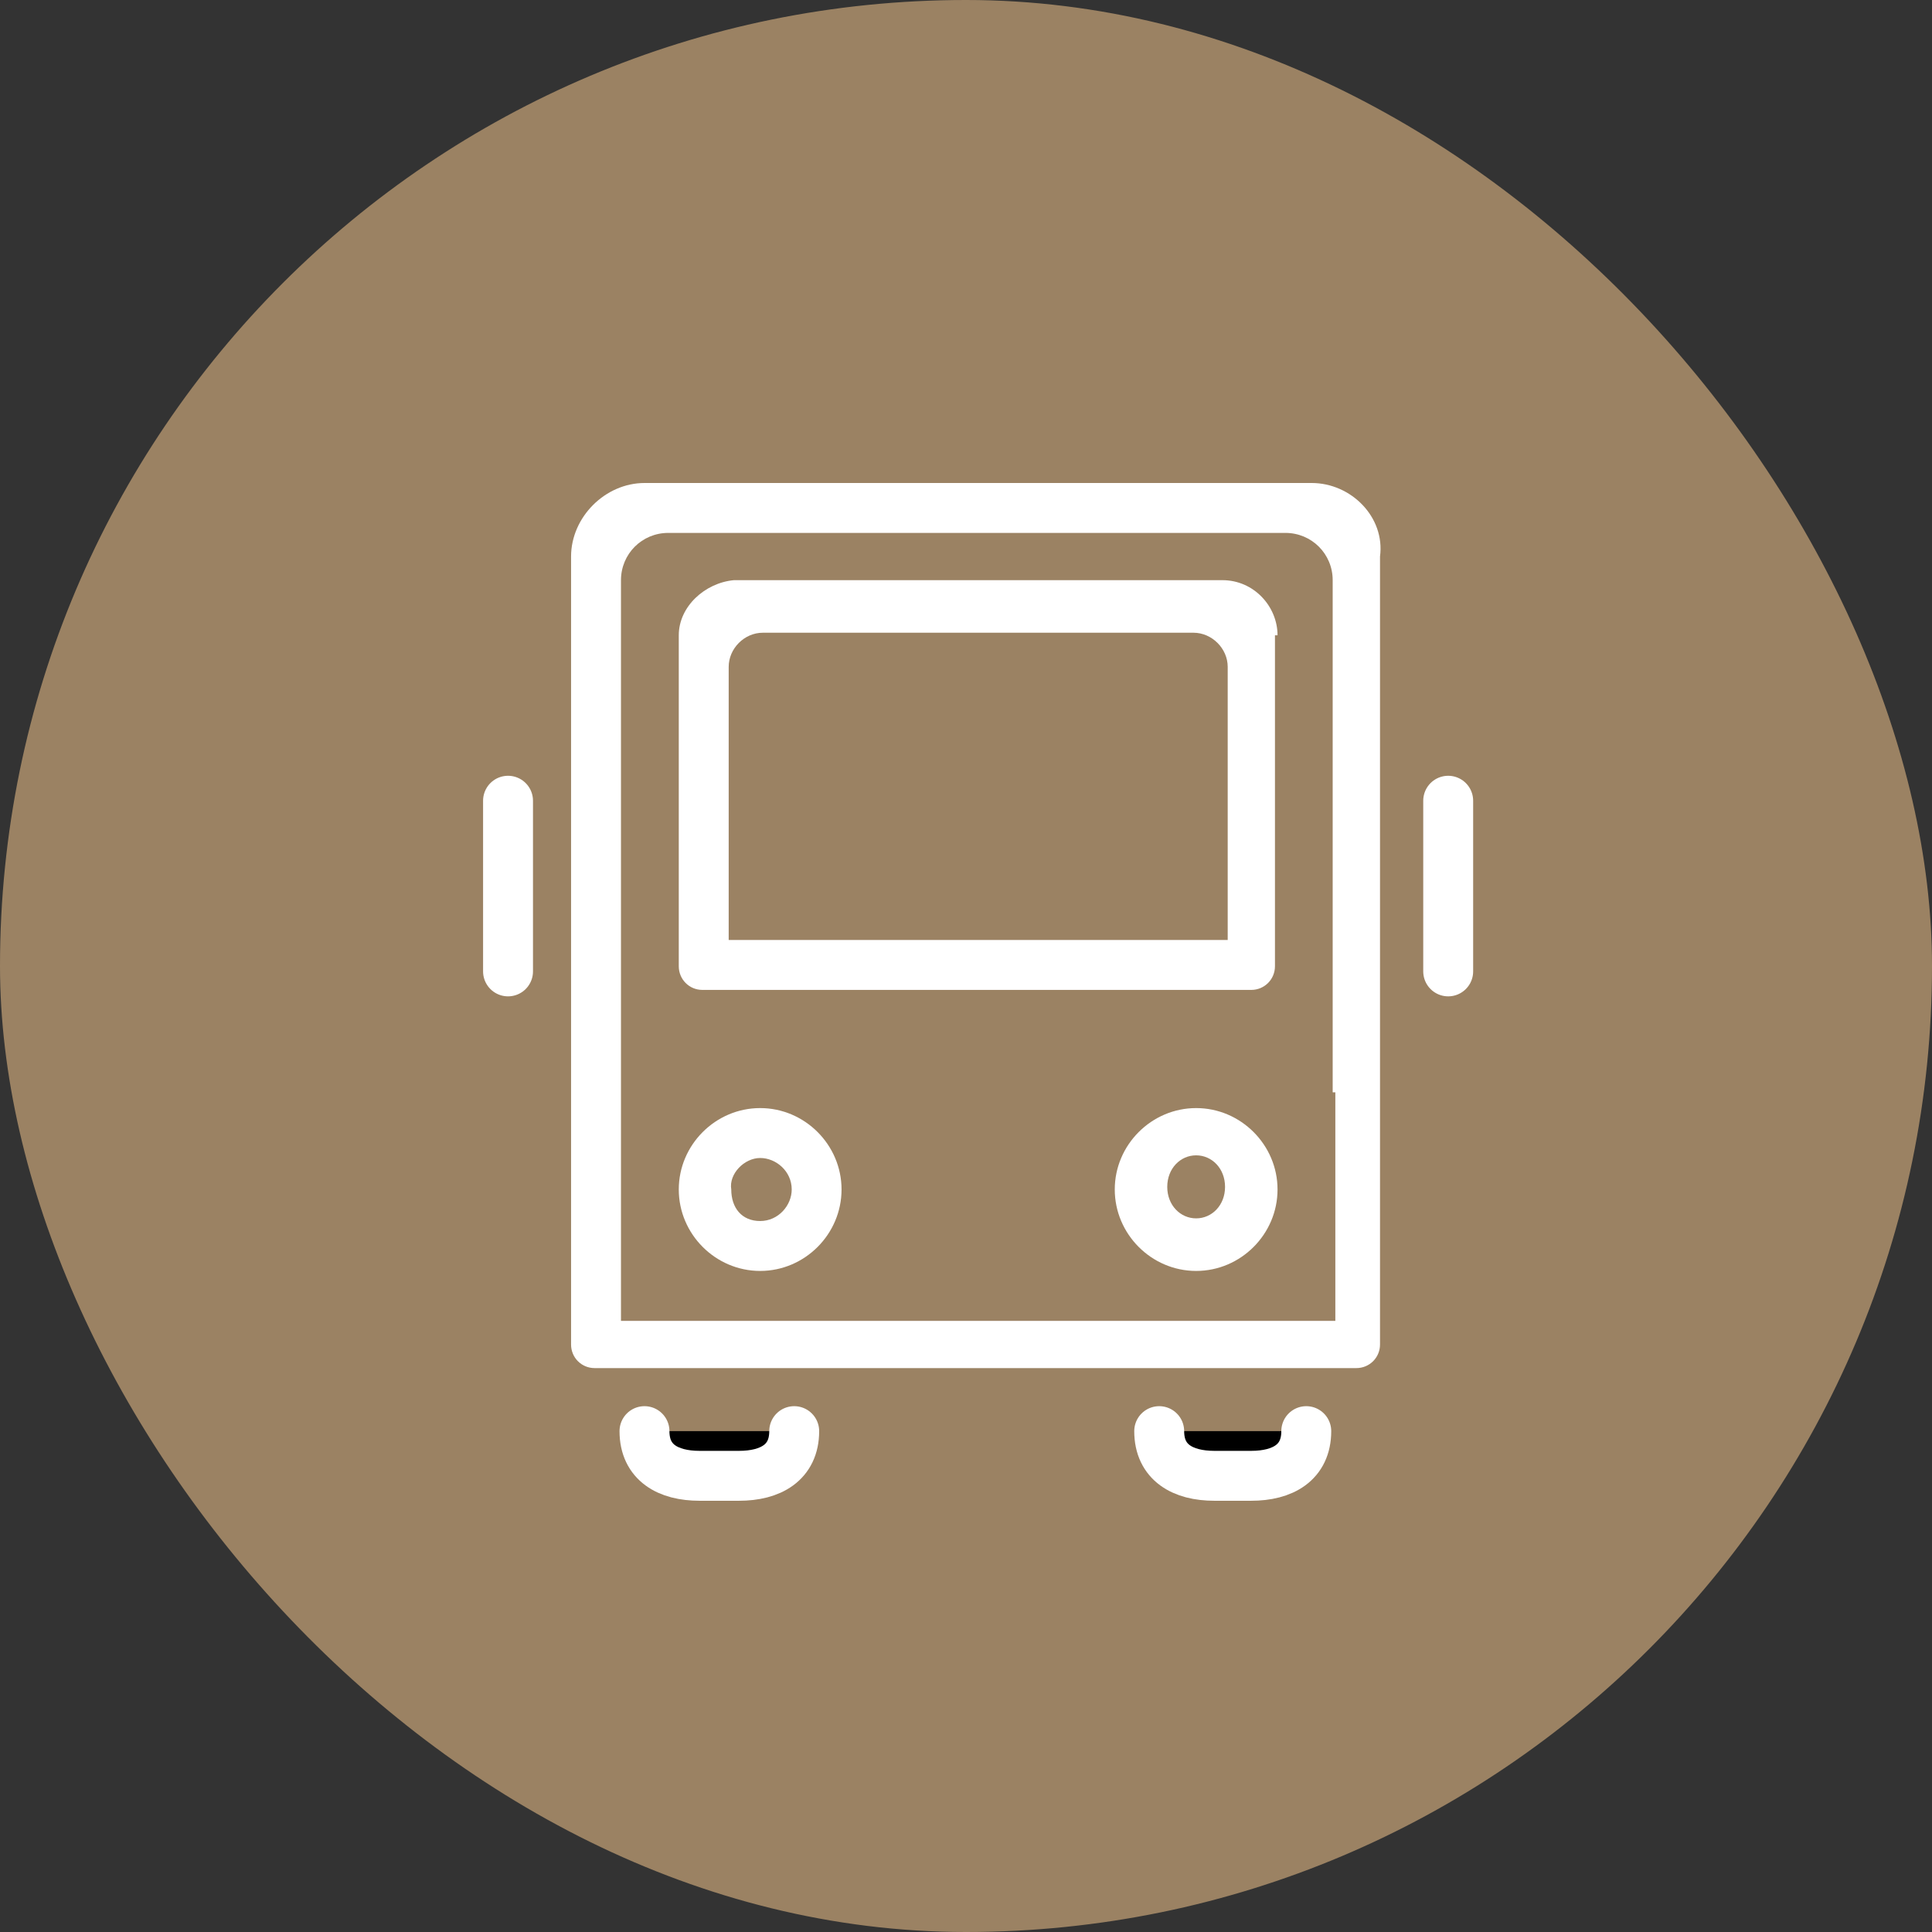 <svg xmlns="http://www.w3.org/2000/svg" viewBox="-50.42 -69.631 24 24">
  <rect x="-50.42" y="-69.631" width="24" height="24" fill="#333333" stroke="none"/>
  <defs>
    <clipPath id="clip1_161_13800">
      <rect width="12.3" height="12.643" fill="white" transform="translate(646 314)"></rect>
    </clipPath>
  </defs>
  <rect x="-50.42" y="-69.631" width="24" height="24" rx="12" fill="#9B8263"></rect>
  <g clip-path="url(#clip1_161_13800)" transform="matrix(1, 0, 0, 1, -690.42, -377.631)">
    <path d="M654.4 325.778C654.4 326.169 654.694 326.333 655.086 326.333H655.542C655.934 326.333 656.227 326.169 656.227 325.778" stroke="white" stroke-width="0.62" stroke-miterlimit="10" stroke-linecap="round"></path>
    <path d="M648.006 325.778C648.006 326.169 648.299 326.333 648.691 326.333H649.18C649.572 326.333 649.866 326.169 649.866 325.778" stroke="white" stroke-width="0.62" stroke-miterlimit="10" stroke-linecap="round"></path>
    <path d="M649.443 323.788C649.998 323.788 650.454 323.331 650.454 322.776C650.454 322.222 649.998 321.765 649.443 321.765C648.888 321.765 648.432 322.222 648.432 322.776C648.432 323.331 648.888 323.788 649.443 323.788ZM649.443 322.385C649.639 322.385 649.835 322.548 649.835 322.776C649.835 322.972 649.671 323.168 649.443 323.168C649.215 323.168 649.084 323.005 649.084 322.776C649.052 322.581 649.247 322.385 649.443 322.385Z" fill="white"></path>
    <path d="M654.859 321.765C654.304 321.765 653.848 322.222 653.848 322.776C653.848 323.331 654.304 323.788 654.859 323.788C655.414 323.788 655.87 323.331 655.87 322.776C655.87 322.222 655.414 321.765 654.859 321.765ZM654.859 323.135C654.663 323.135 654.5 322.972 654.5 322.744C654.5 322.515 654.663 322.352 654.859 322.352C655.055 322.352 655.218 322.515 655.218 322.744C655.218 322.972 655.055 323.135 654.859 323.135Z" fill="white"></path>
    <path d="M656.294 314H648.007C647.518 314 647.094 314.424 647.094 314.914V324.702C647.094 324.865 647.224 324.995 647.387 324.995H656.849C657.012 324.995 657.143 324.865 657.143 324.702V314.914C657.208 314.424 656.784 314 656.294 314ZM656.588 321.569V324.408H647.714V315.207C647.714 314.881 647.975 314.62 648.301 314.62H655.968C656.294 314.62 656.555 314.881 656.555 315.207V321.569H656.588Z" fill="white"></path>
    <path d="M655.87 315.892C655.87 315.534 655.577 315.207 655.185 315.207H649.117C648.758 315.24 648.432 315.534 648.432 315.892V318.078V320.003C648.432 320.166 648.562 320.297 648.725 320.297H655.544C655.707 320.297 655.838 320.166 655.838 320.003V319.775V315.892H655.87ZM655.251 319.677H649.052V316.284C649.052 316.056 649.247 315.86 649.476 315.86H654.826C655.055 315.86 655.251 316.056 655.251 316.284V318.47V319.677Z" fill="white"></path>
    <path d="M646.311 317.947V320.067" stroke="white" stroke-width="0.62" stroke-miterlimit="10" stroke-linecap="round"></path>
    <path d="M657.99 320.067V317.947" stroke="white" stroke-width="0.62" stroke-miterlimit="10" stroke-linecap="round"></path>
  </g>
</svg>